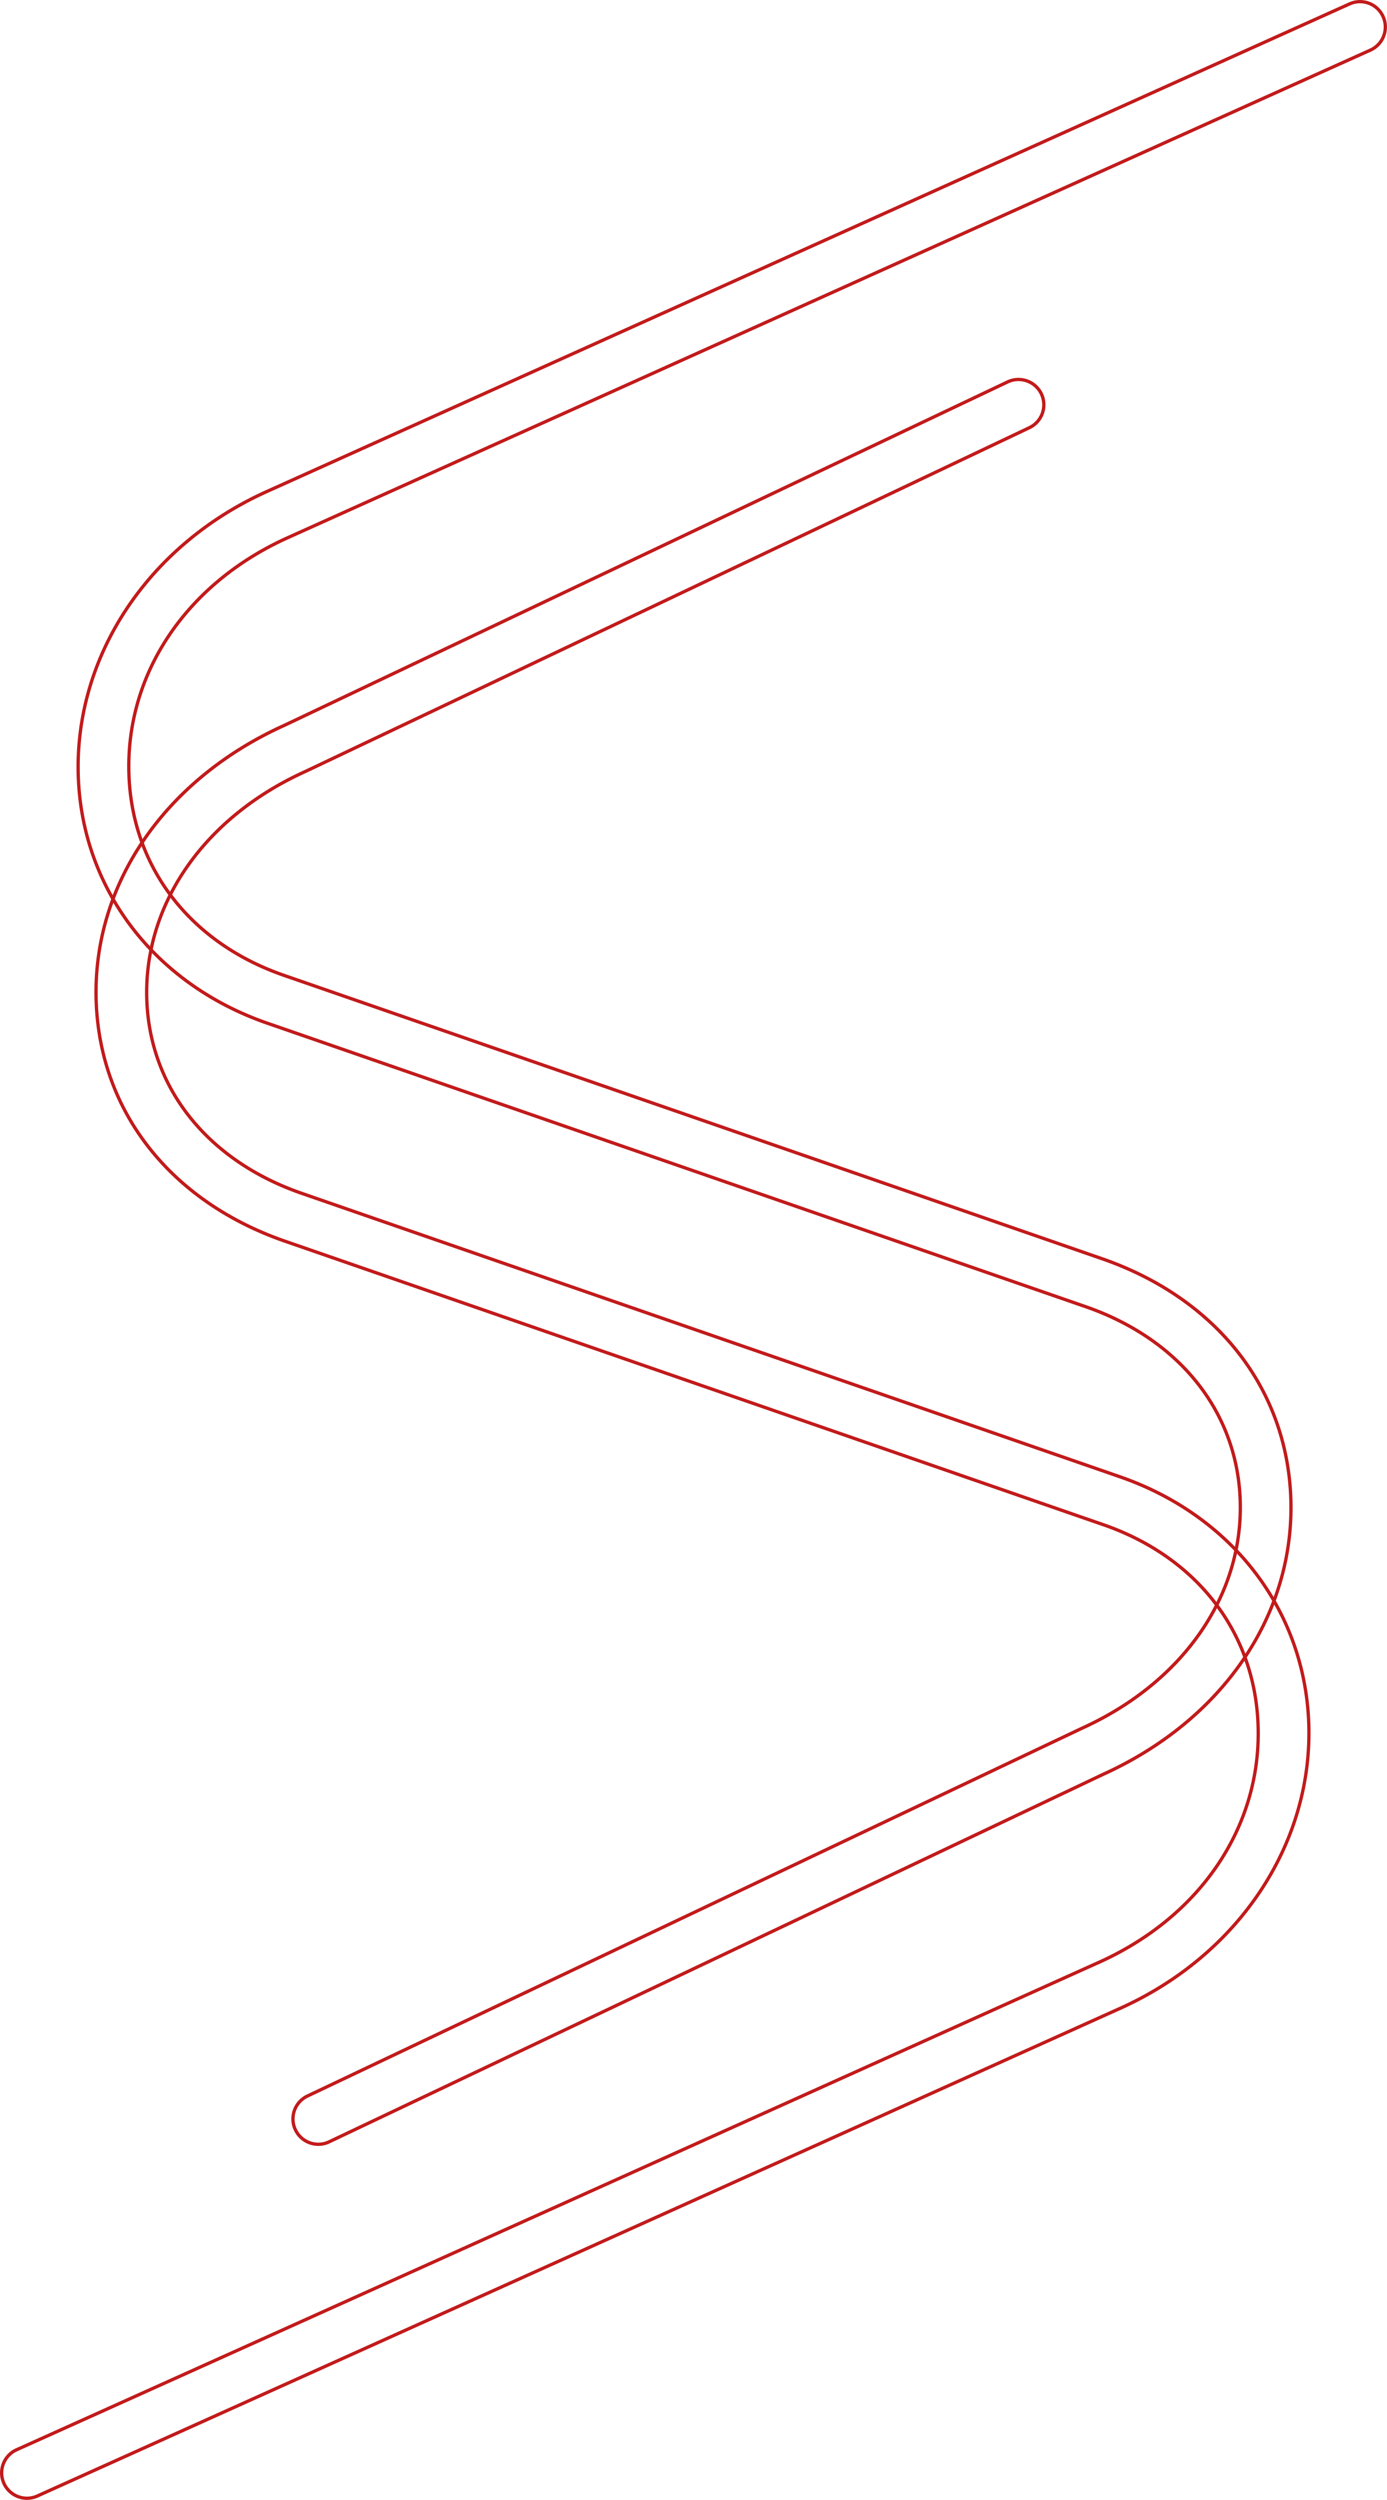 <svg xmlns="http://www.w3.org/2000/svg" width="1050.77" height="1892.57" viewBox="0 0 1050.77 1892.57">
  <g id="Layer_2" data-name="Layer 2">
    <g id="Layer_1-2" data-name="Layer 1">
      <g>
        <path d="M7935.78,456.89a19.19,19.19,0,0,1-8.24-36.54l586.28-278.21c77.6-35,123.57-101.93,120.26-174.66-3-66.3-46.83-120.42-117.21-144.78L7897-391.88c-84.35-29.21-139.14-99.92-143-184.5-4.15-91.38,51.76-176.87,142.49-217.85l820.56-369.28a19.16,19.16,0,0,1,25.36,9.62,19.18,19.18,0,0,1-9.62,25.37L7912.27-759.24c-77.45,35-123.42,104.37-119.91,181.11,3.15,69.6,47,125.66,117.17,150l619.88,214.57c85.79,29.71,139.24,96.74,143,179.32,4,88.78-50.58,169.73-142.49,211.24L7944,455A19,19,0,0,1,7935.78,456.89Z" transform="translate(-7694.6 1166.46)" style="fill: none;stroke: #c21a1b;stroke-miterlimit: 10;stroke-width: 2.5px"/>
        <path d="M7715.06,724.85a19.19,19.19,0,0,1-7.89-36.69L8527.7,318.88c77.45-35,123.42-104.39,119.92-181.13-3.16-69.58-47-125.65-117.17-149.93l-619.89-214.6c-85.79-29.7-139.24-96.73-143-179.31-4.05-88.78,50.55-169.73,142.48-211.25l547.95-260a19.24,19.24,0,0,1,25.56,9.12,19.2,19.2,0,0,1-9.13,25.56L7926.15-582.5c-77.62,35-123.57,101.92-120.26,174.68,3,66.27,46.83,120.39,117.21,144.76L8543-48.46C8627.33-19.27,8682.1,51.41,8686,136c4.18,91.38-51.76,176.87-142.49,217.84L7722.91,723.15A19.32,19.32,0,0,1,7715.06,724.85Z" transform="translate(-7694.6 1166.46)" style="fill: none;stroke: #c21a1b;stroke-miterlimit: 10;stroke-width: 2.5px"/>
      </g>
    </g>
  </g>
</svg>
